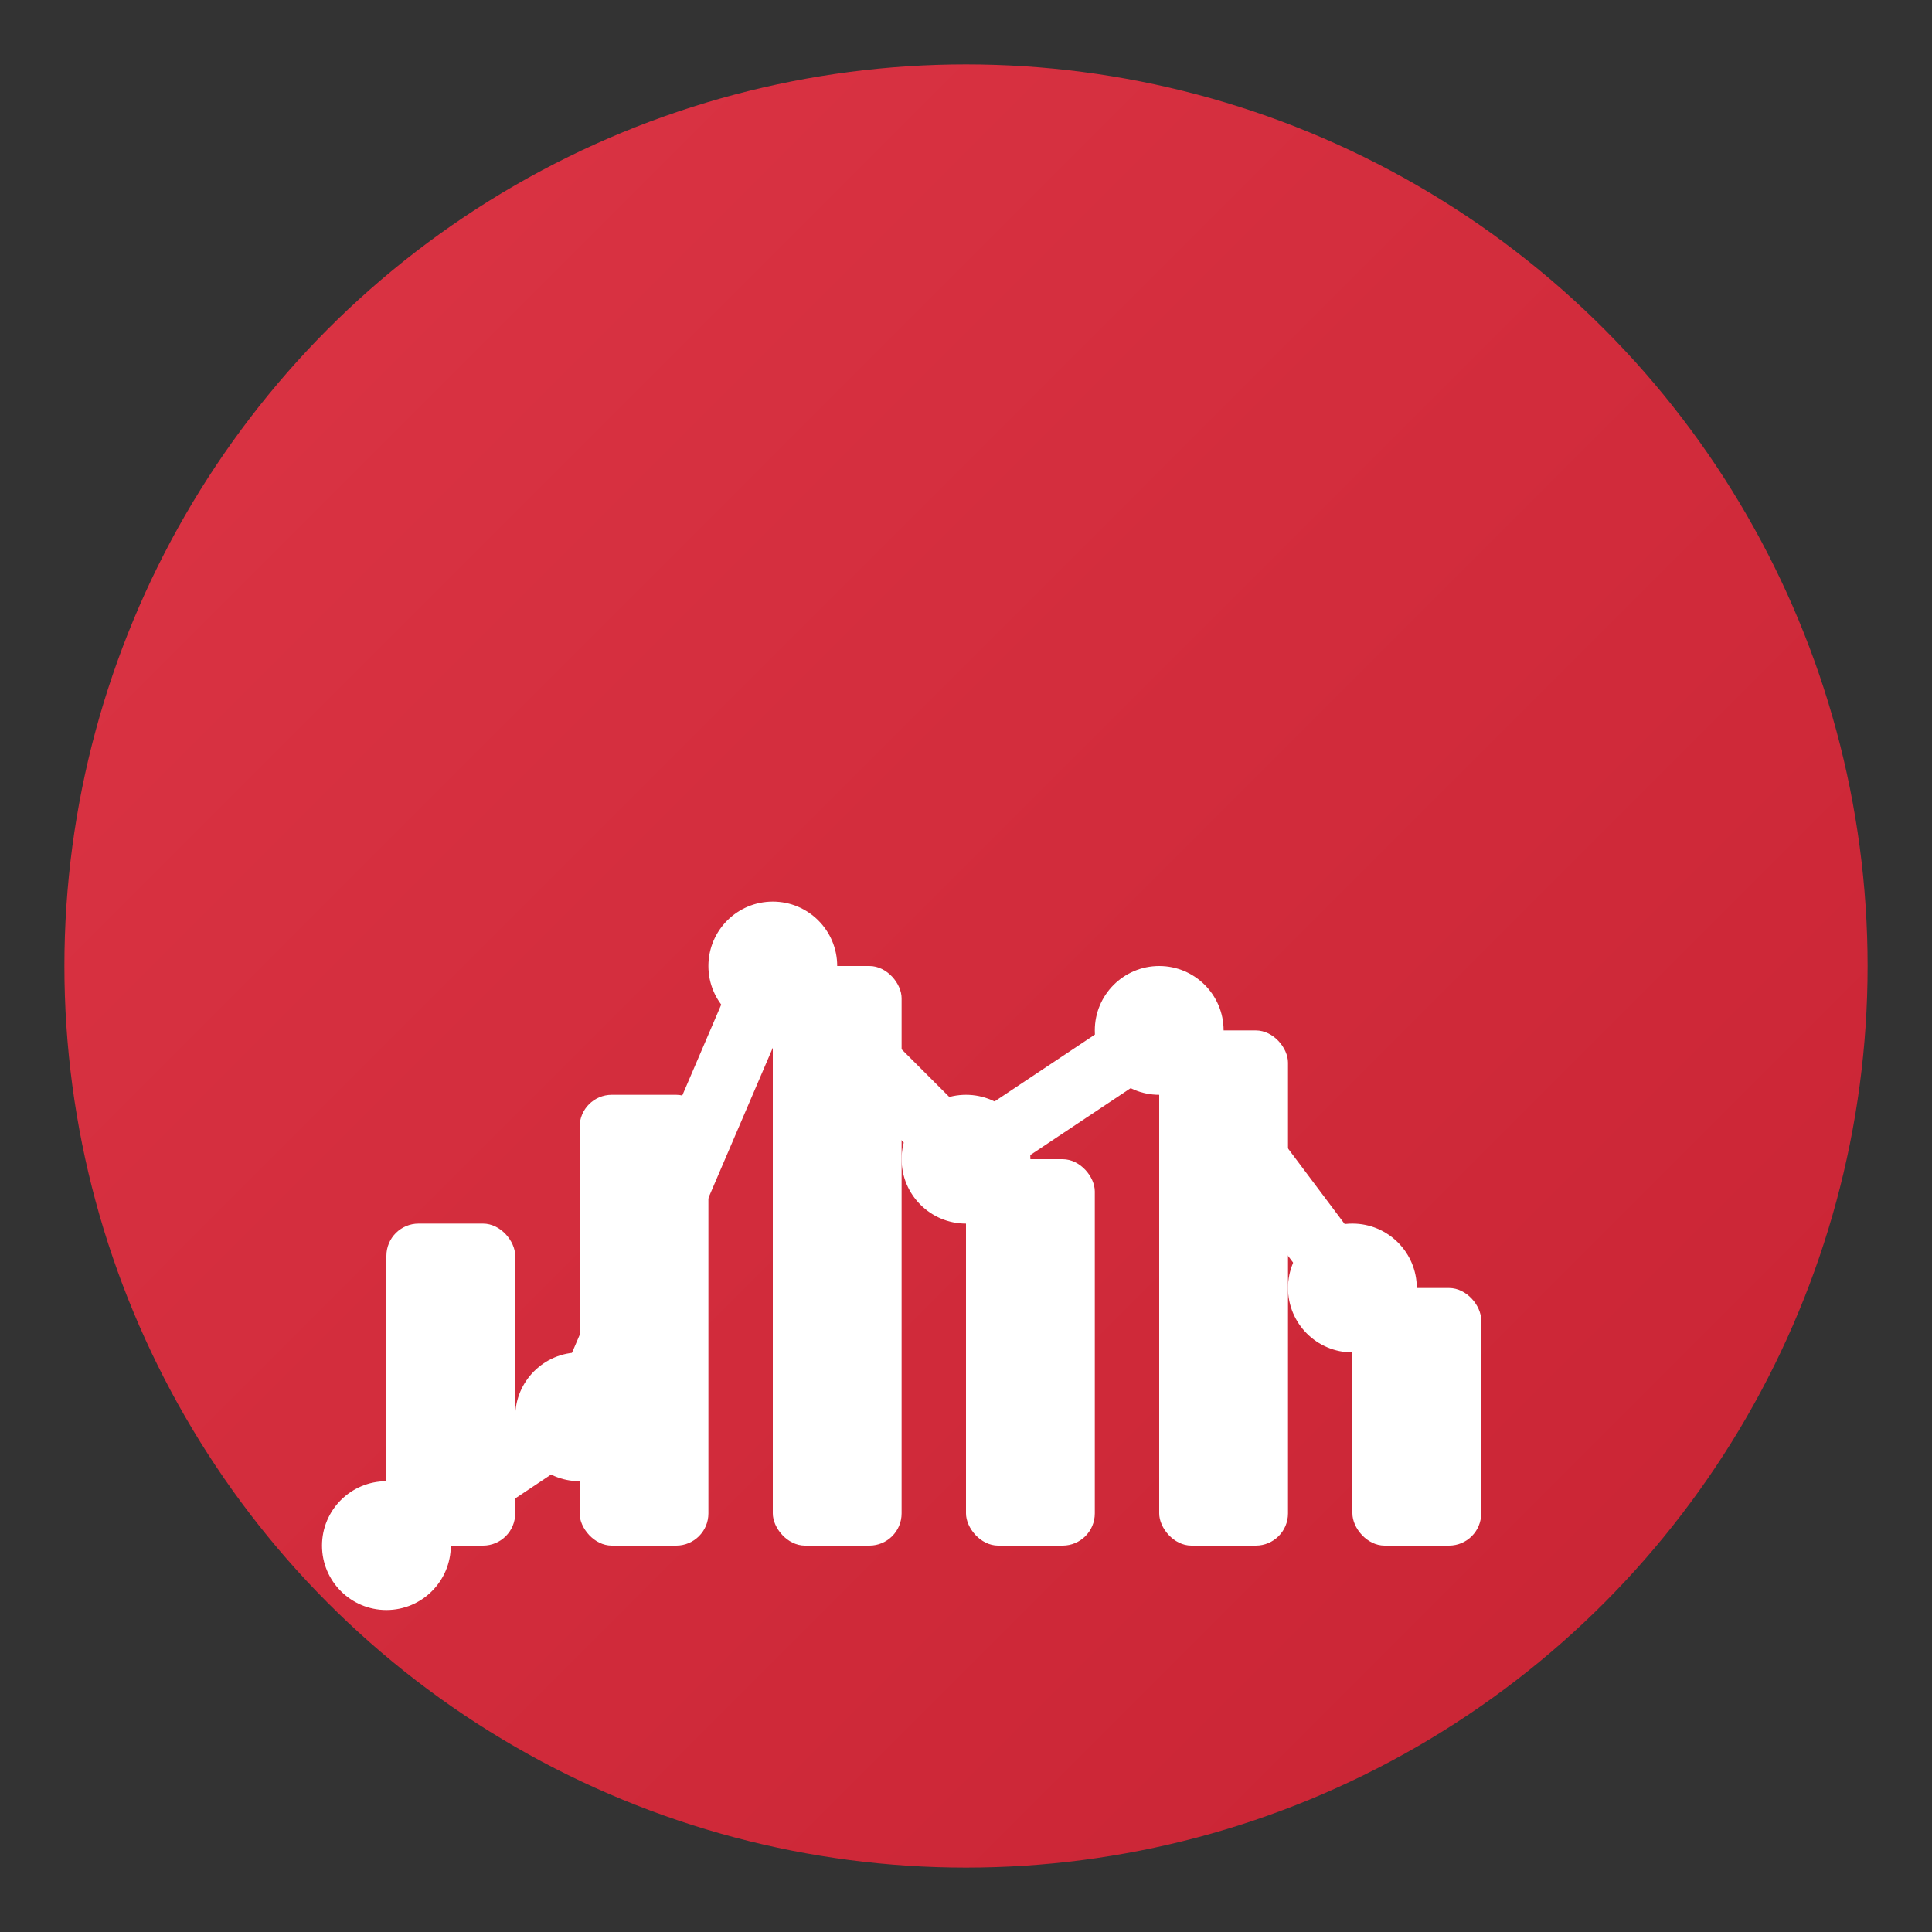 <svg xmlns="http://www.w3.org/2000/svg" viewBox="0 0 60 60" width="60" height="60">
  <rect x="0" y="0" width="60" height="60" fill="#333333" stroke="none"/>
  <defs>
    <linearGradient id="logoGradient" x1="0%" y1="0%" x2="100%" y2="100%">
      <stop offset="0%" style="stop-color:#dc3545;stop-opacity:1" />
      <stop offset="100%" style="stop-color:#c82333;stop-opacity:1" />
    </linearGradient>
  </defs>
  
  <!-- Background Circle -->
  <circle cx="30" cy="30" r="28" fill="url(#logoGradient)"/>
  
  <!-- Analytics Chart Icon -->
  <g transform="translate(30, 30)">
    <!-- Chart Bars -->
    <rect x="-18" y="8" width="4" height="10" fill="#ffffff" rx="1"/>
    <rect x="-12" y="4" width="4" height="14" fill="#ffffff" rx="1"/>
    <rect x="-6" y="0" width="4" height="18" fill="#ffffff" rx="1"/>
    <rect x="0" y="6" width="4" height="12" fill="#ffffff" rx="1"/>
    <rect x="6" y="2" width="4" height="16" fill="#ffffff" rx="1"/>
    <rect x="12" y="10" width="4" height="8" fill="#ffffff" rx="1"/>
    
    <!-- Trend Line -->
    <path d="M -18 18 L -12 14 L -6 0 L 0 6 L 6 2 L 12 10" stroke="#ffffff" stroke-width="2" fill="none" stroke-linecap="round" stroke-linejoin="round"/>
    
    <!-- Data Point Dots -->
    <circle cx="-18" cy="18" r="2" fill="#ffffff"/>
    <circle cx="-12" cy="14" r="2" fill="#ffffff"/>
    <circle cx="-6" cy="0" r="2" fill="#ffffff"/>
    <circle cx="0" cy="6" r="2" fill="#ffffff"/>
    <circle cx="6" cy="2" r="2" fill="#ffffff"/>
    <circle cx="12" cy="10" r="2" fill="#ffffff"/>
  </g>
</svg>
